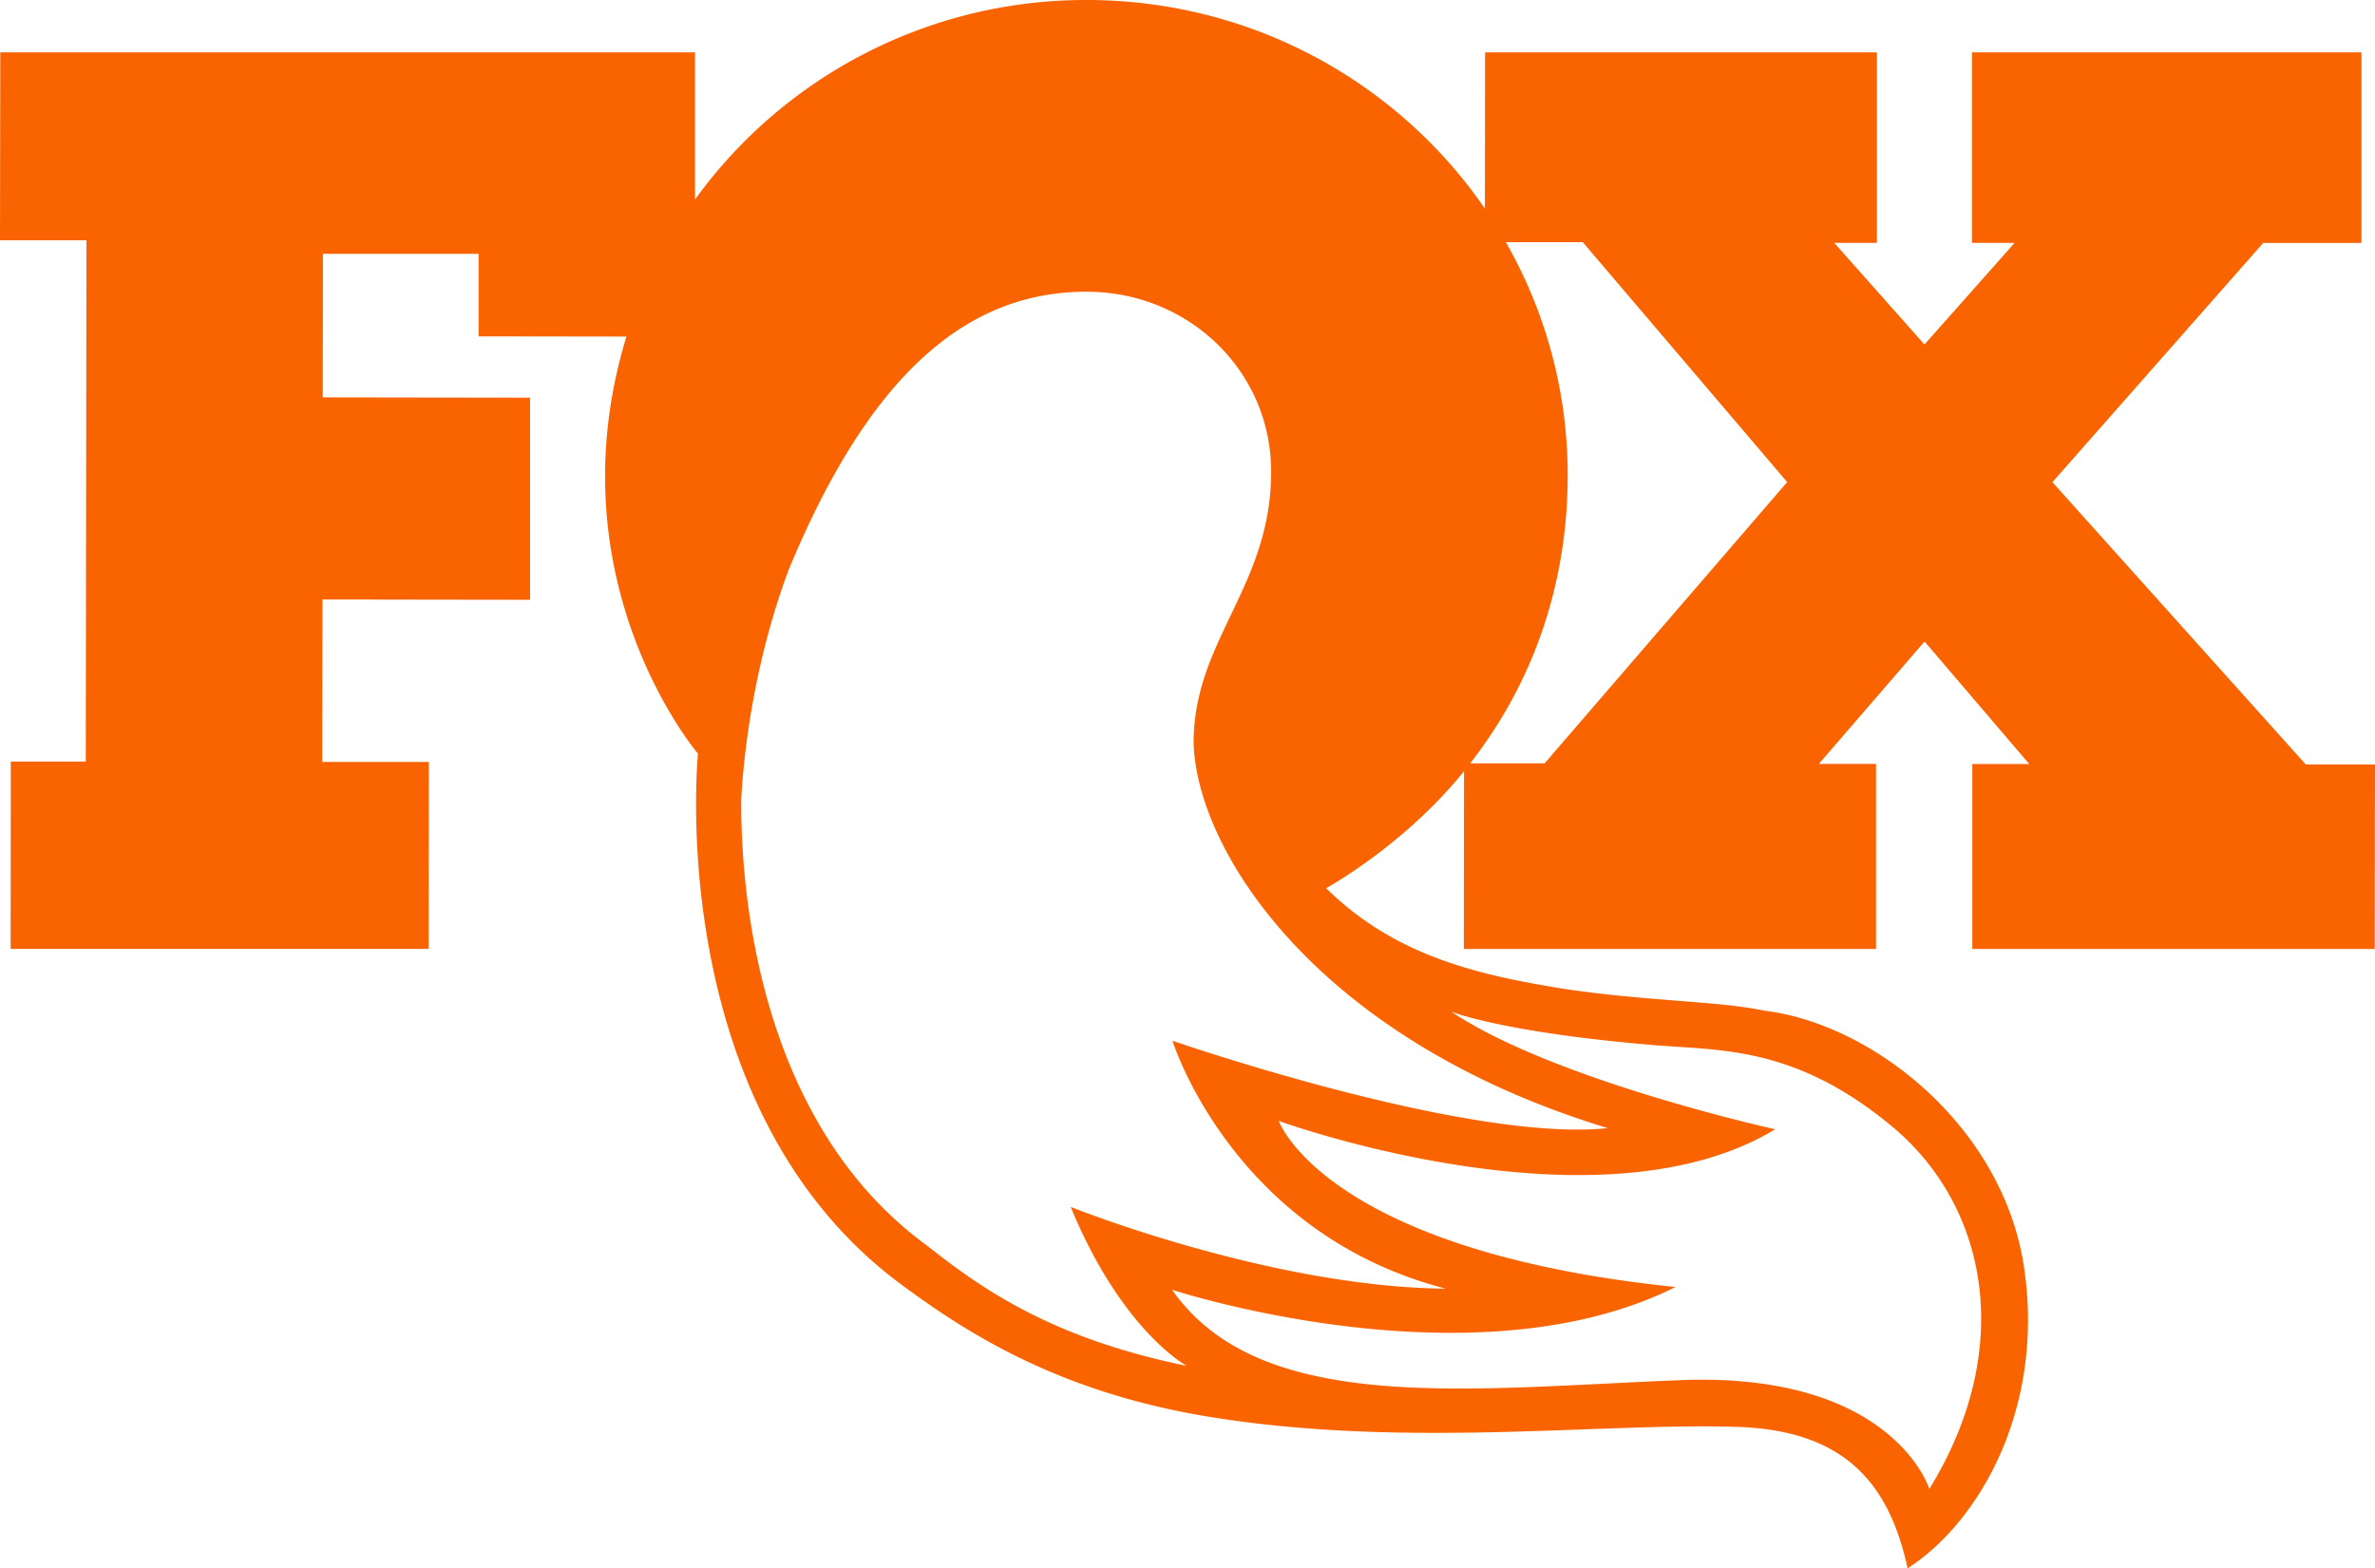 <svg style="fill-rule:evenodd;clip-rule:evenodd;stroke-linejoin:round;stroke-miterlimit:2" xml:space="preserve" xmlns="http://www.w3.org/2000/svg" viewBox="0 0 218 144"><path style="fill:#fa6400;fill-rule:nonzero" d="M141.782 70.085h-6.834c5.668-7.256 8.939-16.247 8.949-26.407a42.976 42.976 0 0 0-5.678-21.443h7.063l18.762 22.028-22.262 25.822Zm5.814 33.491c-12.894 1.376-39.977-8.019-39.977-8.019s5.486 17.703 25.096 22.765c-16.138-.153-34.436-7.508-34.436-7.508 4.702 11.428 10.653 14.593 10.653 14.593-3.582-.729-6.671-1.637-9.341-2.626-6.834-2.553-11.044-5.7-14.525-8.433-16.649-12.165-17.032-35.686-17.032-40.838.165-3.353.948-12.083 4.375-21.236 7.49-18.072 16.448-25.49 27.319-25.49 9.368 0 16.949 7.265 16.949 16.517 0 10.564-7.117 15.464-7.117 24.905.283 9.935 11.309 27.261 38.036 35.379m4.675-7.597c5.814.477 12.621.135 21.387 7.427 8.83 7.345 11.345 20.436 3.436 33.293 0 0-3.308-10.762-22.864-9.989-19.555.774-38.546 3.273-46.647-8.298 0 0 27.584 9.063 46.21-.252-32.195-3.336-36.414-15.249-36.414-15.249s29.27 10.654 45.563.764c0 0-20.312-4.477-29.744-10.807 0 0 4.693 1.942 19.064 3.12m28.75-8.865h36.961L218 70.193h-6.351l-23.256-25.921 19.346-21.965h9.022V4.81h-35.749v17.488h3.909l-8.274 9.332-8.283-9.332h3.918V4.81h-35.967l-.018 14.341C128.36 7.606 114.973.018 99.792 0a44.233 44.233 0 0 0-35.995 18.315V4.81H.027L0 22.064h7.937l-.064 47.859H.993l-.018 17.2h38.373l.018-17.164h-9.787l.019-14.916 19.054.027V36.513l-19.027-.027.018-13.181h14.289v7.579l13.568.018c-6.88 22.532 6.57 38.302 6.57 38.302s-3.28 32.152 18.317 48.479c6.151 4.595 14.616 10.088 28.422 12.372 17.942 2.967 35.903.566 48.561.953 9.869.297 14.015 5.089 15.728 12.992 6.661-4.298 12.594-14.79 10.689-27.629-1.895-12.84-13.805-22.379-23.893-23.584-4.046-.872-11.017-.872-18.581-2.032-7.271-1.204-15.136-2.832-21.587-9.206 0 0 7.126-3.885 12.657-10.736l-.018 16.274v.045H172.2V70.139h-5.249l9.705-11.239 9.605 11.248h-5.222v16.975l-.027.009Z"></path></svg>